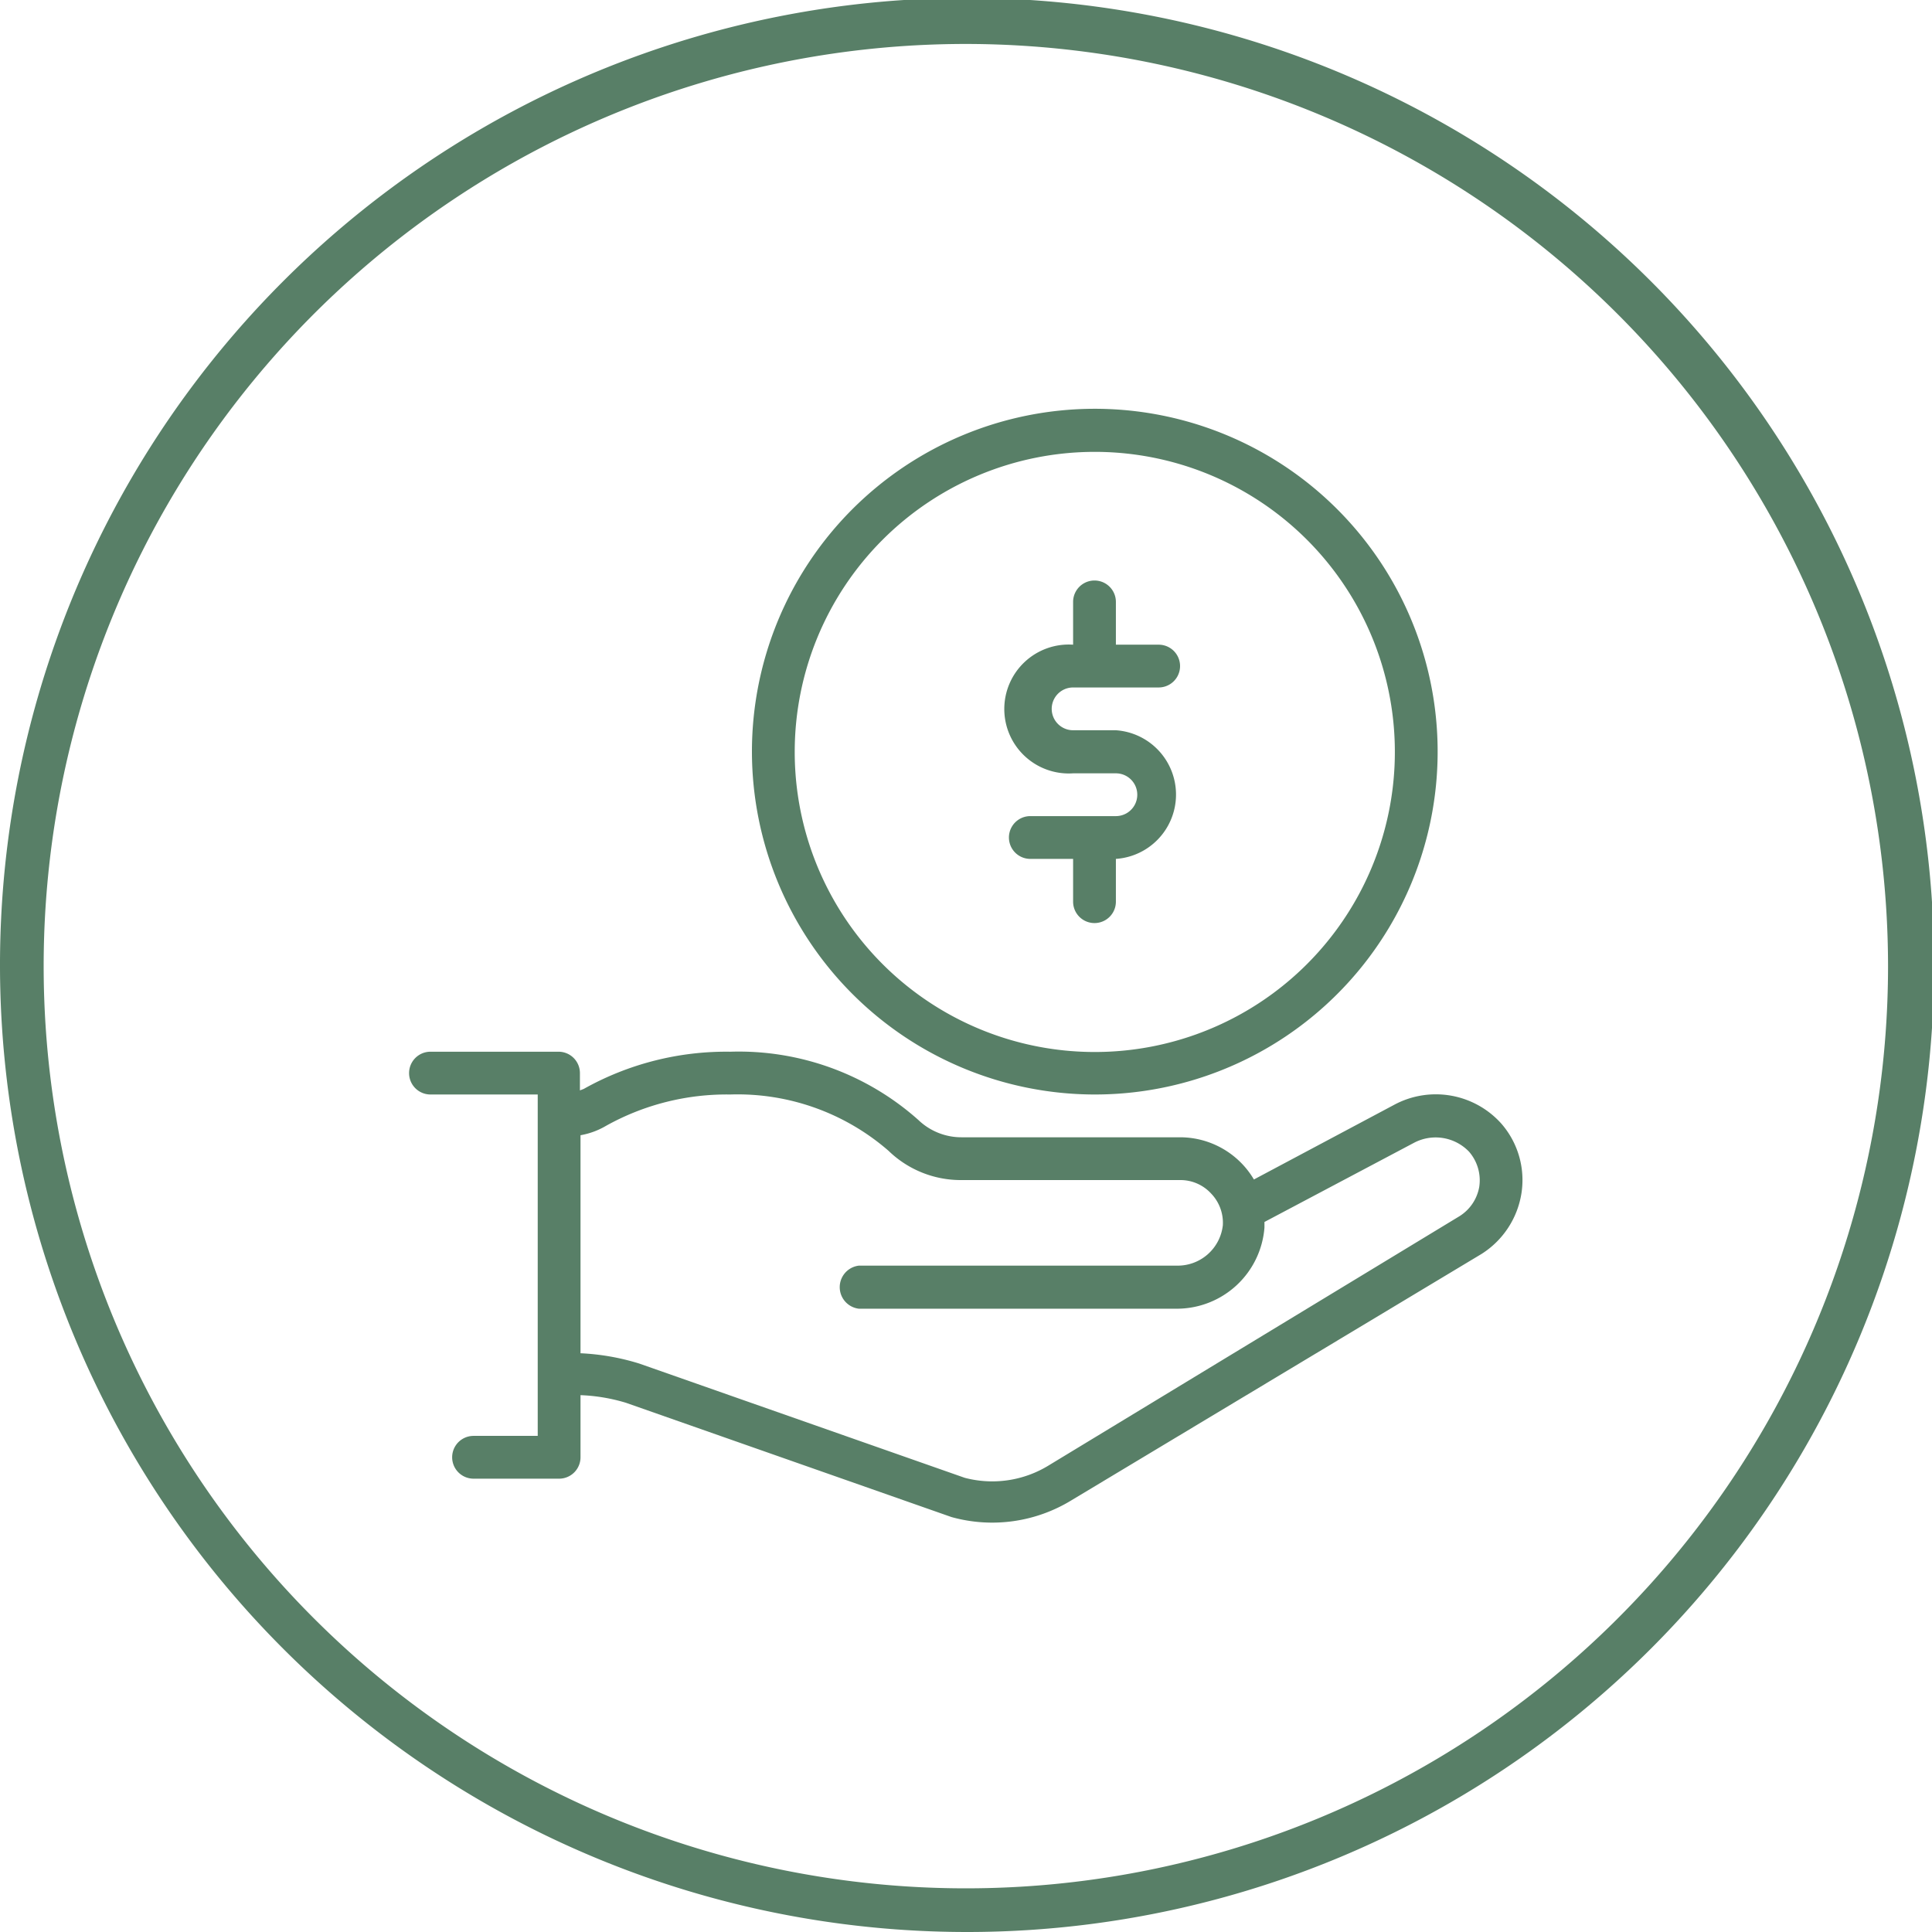 <svg xmlns="http://www.w3.org/2000/svg" viewBox="0 0 65.93 65.93"><defs><style>.cls-1{fill:#587f67;}</style></defs><g id="Livello_2" data-name="Livello 2"><g id="Livello_1-2" data-name="Livello 1"><path class="cls-1" d="M33,65.93a33,33,0,1,1,33-33A33,33,0,0,1,33,65.93ZM33,1.5A31.47,31.47,0,1,0,64.43,33,31.49,31.49,0,0,0,33,1.5Z"/><path class="cls-1" d="M51.23,38.34a3,3,0,0,0-3.65-.64l-4.79,2.55a2.93,2.93,0,0,0-2.52-1.44H32.83a2.12,2.12,0,0,1-1.49-.59,9.21,9.21,0,0,0-6.42-2.33,9.94,9.94,0,0,0-5,1.27l-.13.05v-.59a.73.73,0,0,0-.73-.73H14.69a.73.73,0,1,0,0,1.46h3.66V49H16.16a.73.73,0,1,0,0,1.46h2.92a.73.73,0,0,0,.73-.73V47.61a6.13,6.13,0,0,1,1.55.26l11.11,3.9a5.18,5.18,0,0,0,4.09-.57l14-8.41a3,3,0,0,0,1.36-2.07A2.93,2.93,0,0,0,51.23,38.34Zm-.75,2.16a1.48,1.48,0,0,1-.67,1L35.8,50a3.68,3.68,0,0,1-2.88.43l-11.11-3.9a8,8,0,0,0-2-.35V38.74a2.6,2.6,0,0,0,.87-.32,8.45,8.45,0,0,1,4.24-1.07,7.85,7.85,0,0,1,5.4,1.92,3.54,3.54,0,0,0,2.51,1h7.44a1.42,1.42,0,0,1,1.06.46,1.44,1.44,0,0,1,.4,1.08,1.55,1.55,0,0,1-1.58,1.38H29.31a.74.74,0,0,0,0,1.47H40.15a3,3,0,0,0,3-2.77c0-.07,0-.13,0-.19L48.25,39a1.58,1.58,0,0,1,1.88.3A1.49,1.49,0,0,1,50.48,40.5ZM37.35,37.35A11.7,11.7,0,1,0,25.66,25.66,11.71,11.71,0,0,0,37.35,37.35Zm0-21.93A10.24,10.24,0,1,1,27.12,25.66,10.24,10.24,0,0,1,37.35,15.42Zm.73,12.43H35.16a.73.73,0,1,0,0,1.46h1.46v1.46a.73.73,0,1,0,1.46,0V29.31a2.2,2.2,0,0,0,0-4.39H36.62a.73.73,0,0,1,0-1.46h2.92a.73.73,0,0,0,0-1.46H38.08V20.54a.73.73,0,0,0-1.46,0V22a2.2,2.2,0,1,0,0,4.39h1.46a.73.73,0,1,1,0,1.46Z"/></g></g></svg>